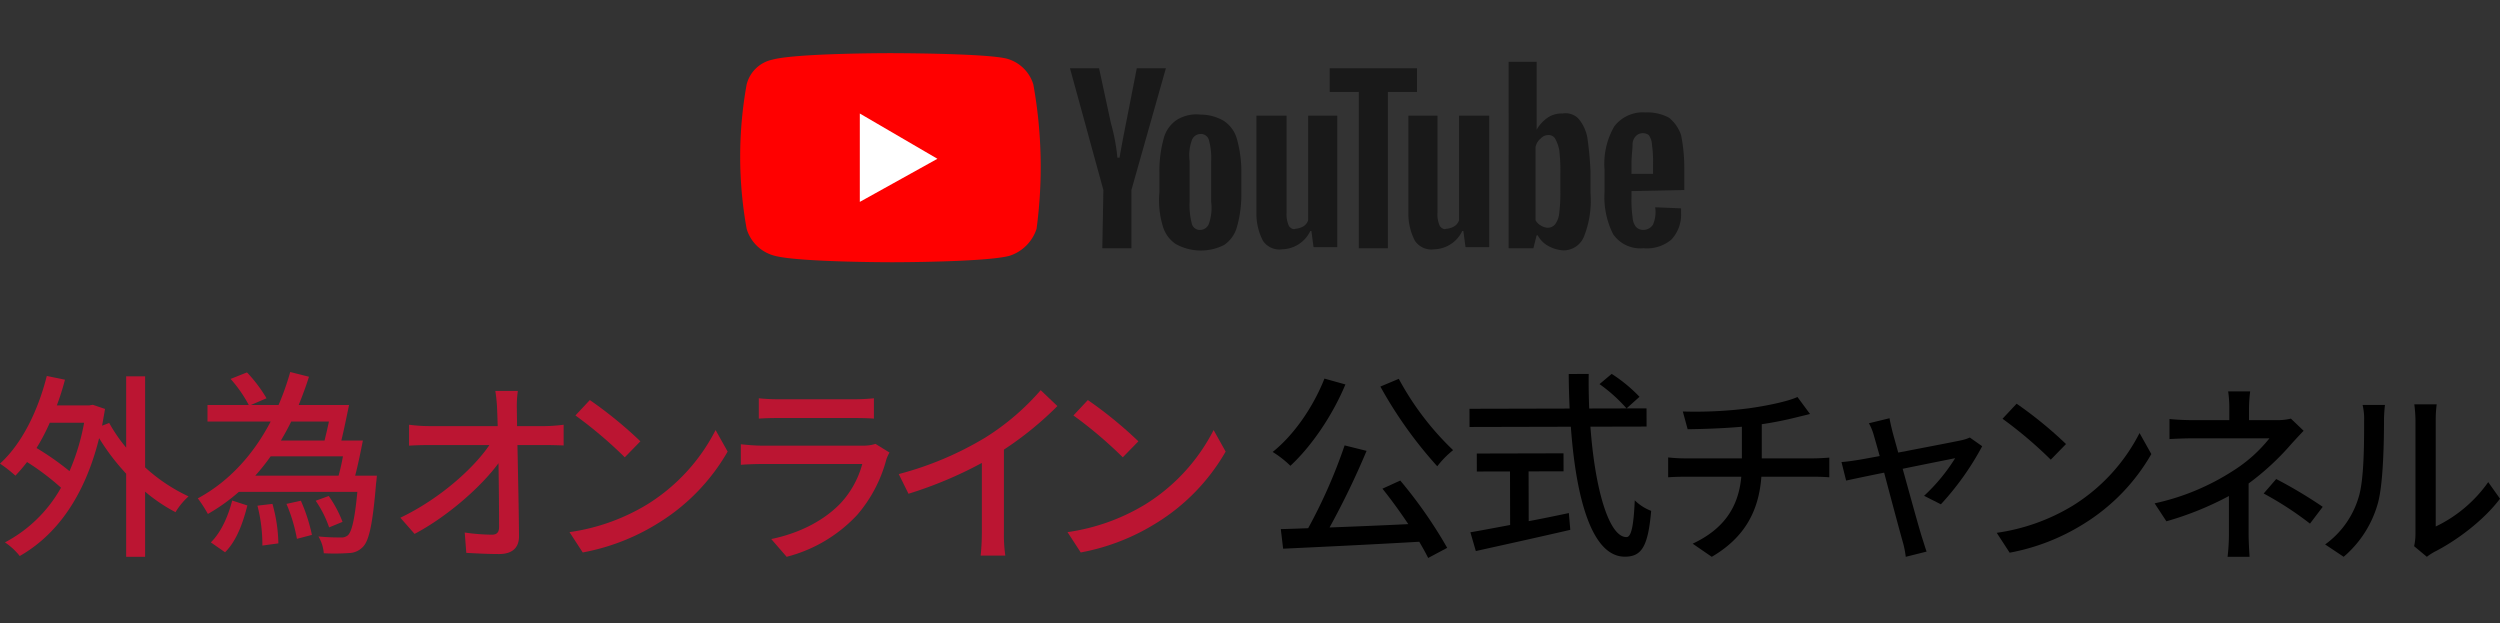 <svg id="レイヤー_1" data-name="レイヤー 1" xmlns="http://www.w3.org/2000/svg" viewBox="0 0 662 165"><rect x="0" y="0" width="662" height="165" fill="#333333" stroke="none"/><defs><style>.cls-1{fill:red;}.cls-2{fill:#fff;}.cls-3{fill:#191919;}.cls-4{fill:#bb1532;}</style></defs><path class="cls-1" d="M273.626,22.353a10.138,10.138,0,0,0-7.135-6.849c-5.993-1.427-30.822-1.427-30.822-1.427s-24.829,0-31.107,1.712a8.941,8.941,0,0,0-6.849,6.564,107.615,107.615,0,0,0,0,38.242,10.406,10.406,0,0,0,7.42,7.135c6.279,1.712,31.107,1.712,31.107,1.712s24.829,0,31.107-1.712a11.116,11.116,0,0,0,7.135-7.135,123.039,123.039,0,0,0-.856-38.242Z"/><polygon class="cls-2" points="227.678 53.46 248.226 42.045 227.678 30.058 227.678 53.46"/><path class="cls-3" d="M311.297,64.59a8.509,8.509,0,0,1-3.425-4.852,23.388,23.388,0,0,1-.856-8.847v-5.137a32.065,32.065,0,0,1,1.142-9.132,8.509,8.509,0,0,1,3.425-4.852,9.772,9.772,0,0,1,6.279-1.427,12.221,12.221,0,0,1,6.279,1.712,8.509,8.509,0,0,1,3.425,4.852,32.065,32.065,0,0,1,1.142,9.132v5.137a31.393,31.393,0,0,1-1.142,8.847,8.509,8.509,0,0,1-3.425,4.852A13.654,13.654,0,0,1,311.297,64.59Zm8.847-5.422a12.616,12.616,0,0,0,.571-5.708V42.615a17.562,17.562,0,0,0-.571-5.422,2.17,2.17,0,0,0-2.283-1.712,2.486,2.486,0,0,0-2.283,1.712,11.796,11.796,0,0,0-.571,5.422V53.46a19.417,19.417,0,0,0,.571,5.708,2.17,2.17,0,0,0,2.283,1.712,2.486,2.486,0,0,0,2.283-1.712Z"/><path class="cls-3" d="M432.016,50.606v1.712a31.019,31.019,0,0,0,.285,5.137,4.603,4.603,0,0,0,.856,2.568,2.591,2.591,0,0,0,1.998.856,2.997,2.997,0,0,0,2.568-1.427,8.466,8.466,0,0,0,.571-4.566l6.849.285v1.142a9.633,9.633,0,0,1-2.568,7.135,10.061,10.061,0,0,1-7.42,2.283,8.71,8.71,0,0,1-7.991-3.71,21.739,21.739,0,0,1-2.283-11.13V44.899a19.839,19.839,0,0,1,2.568-11.416,9.503,9.503,0,0,1,8.276-3.71,11.967,11.967,0,0,1,6.279,1.427,10.141,10.141,0,0,1,3.139,4.566A43.559,43.559,0,0,1,446,44.328v5.993Zm1.142-14.555a3.241,3.241,0,0,0-.856,2.283c0,1.142-.285,2.854-.285,5.137v2.568h5.708v-2.568a31.019,31.019,0,0,0-.285-5.137,4.603,4.603,0,0,0-.856-2.568,2.625,2.625,0,0,0-3.425.285Z"/><path class="cls-3" d="M292.176,50.321l-8.847-32.249h7.705l3.139,14.555a51.398,51.398,0,0,1,1.712,9.132h.571c.285-1.712.856-4.852,1.712-9.132l2.854-14.555h7.705L299.596,50.321v15.411h-7.705l.285-15.411Z"/><path class="cls-3" d="M354.105,30.629V65.447h-6.279l-.571-4.281h-.285a8.5,8.5,0,0,1-7.42,4.852,5.254,5.254,0,0,1-5.137-2.283,15.472,15.472,0,0,1-1.712-7.135V30.629h7.991V56.314a7.239,7.239,0,0,0,.571,3.425c.285.571,1.142,1.142,1.712.856a5.291,5.291,0,0,0,1.998-.571,2.923,2.923,0,0,0,1.427-1.712V30.629Z"/><path class="cls-3" d="M394.345,30.629V65.447h-6.279l-.571-4.281h-.285A8.5,8.5,0,0,1,379.79,66.017a5.254,5.254,0,0,1-5.137-2.283,15.472,15.472,0,0,1-1.712-7.135V30.629h7.705V56.314a7.239,7.239,0,0,0,.571,3.425c.285.571,1.142,1.142,1.712.856a5.291,5.291,0,0,0,1.998-.571,2.923,2.923,0,0,0,1.427-1.712V30.629Z"/><path class="cls-3" d="M375.224,24.351h-7.705V65.732H359.813V24.351h-7.705V18.072h23.116Z"/><path class="cls-3" d="M420.315,36.337a10.859,10.859,0,0,0-2.283-4.852,4.711,4.711,0,0,0-4.281-1.427,6.552,6.552,0,0,0-3.995,1.142,9.873,9.873,0,0,0-2.854,3.139h0V16.36h-7.42V65.732h6.564l.856-3.425h.285a6.878,6.878,0,0,0,2.854,2.854,9.29,9.29,0,0,0,3.995,1.142,5.853,5.853,0,0,0,5.422-3.71,25.914,25.914,0,0,0,1.712-11.416V45.469A90.263,90.263,0,0,0,420.315,36.337Zm-7.135,13.984a42.148,42.148,0,0,1-.285,5.993,5.984,5.984,0,0,1-1.142,3.139,2.591,2.591,0,0,1-1.998.856,4.056,4.056,0,0,1-1.712-.571,3.439,3.439,0,0,1-1.427-1.427V38.905a3.921,3.921,0,0,1,1.427-2.283,2.591,2.591,0,0,1,1.998-.856,2.034,2.034,0,0,1,1.712.856,10.223,10.223,0,0,1,1.142,3.139,46.238,46.238,0,0,1,.285,6.279Z"/><path class="cls-4" d="M38.426,123.759a45.61,45.61,0,0,0,11.501,7.685,17.967,17.967,0,0,0-3.45,4.182,43.608,43.608,0,0,1-8.051-5.437v17.252H33.407V125.432a58.896,58.896,0,0,1-7.162-9.41c-3.869,15.631-11.449,25.774-21.016,31.211a17.146,17.146,0,0,0-3.921-3.607,36.537,36.537,0,0,0,14.847-14.481,65.96,65.96,0,0,0-8.992-6.796,42.856,42.856,0,0,1-3.084,3.607A36.631,36.631,0,0,0,0,122.766c5.751-5.228,10.038-13.854,12.391-23.212l4.809.993a68.604,68.604,0,0,1-2.143,6.796h8.627l.888-.157,3.242,1.098c-.261,1.516-.523,3.032-.785,4.443l1.883-.732a41.656,41.656,0,0,0,4.496,6.535V99.659h5.019ZM13.175,111.944a53.58,53.58,0,0,1-3.503,6.692,73.013,73.013,0,0,1,8.731,6.117,57.607,57.607,0,0,0,3.869-12.809Z"/><path class="cls-4" d="M99.799,125.955s-.104,1.412-.209,1.986c-.888,10.718-1.83,15.214-3.502,16.887a5.213,5.213,0,0,1-3.765,1.62,52.371,52.371,0,0,1-6.588.053,10.068,10.068,0,0,0-1.411-4.444,55.919,55.919,0,0,0,5.856.261,2.605,2.605,0,0,0,1.934-.575c.993-.889,1.83-4.13,2.51-11.502H63.255a49.45,49.45,0,0,1-8.208,5.856,34.671,34.671,0,0,0-2.666-4.13c8.626-4.653,14.952-12.025,19.291-20.337H54.943v-4.391H65.869a34.549,34.549,0,0,0-4.809-6.901l4.338-1.725a37.391,37.391,0,0,1,5.177,6.848l-4.13,1.778h7.319a69.433,69.433,0,0,0,3.085-8.731l4.966,1.254c-.784,2.51-1.724,5.019-2.718,7.476H92.427c-.627,3.032-1.359,6.639-2.038,9.41h5.698c-.576,2.98-1.307,6.535-2.039,9.306Zm-43.967,17.67c2.771-2.718,4.653-7.11,5.646-11.083l4.026,1.307c-1.098,4.339-2.771,9.306-5.908,12.391Zm33.825-17.67c.418-1.516.836-3.294,1.15-5.123H71.673a54.734,54.734,0,0,1-4.078,5.123ZM72.143,133.431a40.593,40.593,0,0,1,1.568,10.456l-4.235.575a41.264,41.264,0,0,0-1.307-10.56Zm4.966-21.8c-.836,1.725-1.778,3.398-2.719,5.019H85.944c.367-1.516.784-3.241,1.151-5.019Zm2.562,20.964a45.111,45.111,0,0,1,2.927,9.044l-3.973,1.046a42.582,42.582,0,0,0-2.771-9.254Zm7.476,7.057a28.809,28.809,0,0,0-3.555-7.057l3.451-1.255a30.443,30.443,0,0,1,3.659,6.848Z"/><path class="cls-4" d="M136.862,108.285c0,1.254.052,2.771.052,4.548h7.476a42.088,42.088,0,0,0,4.862-.366v5.49c-1.411-.053-3.294-.105-4.601-.105H137.019c.156,7.737.366,17.409.418,24.153,0,3.032-1.778,4.705-5.28,4.705-2.875,0-5.908-.157-8.679-.313l-.419-5.385a53.174,53.174,0,0,0,7.162.575c1.412,0,1.935-.679,1.935-2.091,0-3.921-.052-10.456-.157-16.834-4.496,6.117-13.331,14.011-22.218,18.716l-3.764-4.287c10.404-4.966,19.396-13.07,23.578-19.239H113.65q-2.744,0-5.333.157v-5.542a40.996,40.996,0,0,0,5.228.366h18.246c-.052-1.725-.104-3.294-.156-4.548a40.295,40.295,0,0,0-.471-4.757h5.96A29.04,29.04,0,0,0,136.862,108.285Z"/><path class="cls-4" d="M171.35,133.588a49.779,49.779,0,0,0,18.141-19.709l3.189,5.698a53.452,53.452,0,0,1-18.35,18.925,57.631,57.631,0,0,1-20.023,7.79l-3.503-5.385A54.317,54.317,0,0,0,171.35,133.588Zm-1.778-16.729-4.13,4.235a113.274,113.274,0,0,0-13.07-11.083l3.817-4.078A109.637,109.637,0,0,1,169.572,116.858Z"/><path class="cls-4" d="M234.704,121.668a36.994,36.994,0,0,1-7.685,14.638,38.631,38.631,0,0,1-18.716,11.136l-4.078-4.705c7.633-1.568,14.011-4.966,18.298-9.41a24.641,24.641,0,0,0,5.803-10.456H201.715c-1.255,0-3.554.052-5.541.209v-5.437c2.039.209,4.025.366,5.541.366h26.767a10.369,10.369,0,0,0,3.346-.47l3.712,2.3A9.174,9.174,0,0,0,234.704,121.668ZM205.95,105.723h20.337a49.984,49.984,0,0,0,5.123-.261v5.385c-1.307-.105-3.398-.157-5.176-.157H205.95c-1.673,0-3.555.053-5.019.157v-5.385A47.871,47.871,0,0,0,205.95,105.723Z"/><path class="cls-4" d="M260.941,115.848A64.968,64.968,0,0,0,275.577,103.318L280,107.53a88.839,88.839,0,0,1-14.162,11.529v21.849a39.599,39.599,0,0,0,.368,6.212h-6.528a60.898,60.898,0,0,0,.316-6.212V122.587a107.732,107.732,0,0,1-19.427,8.16l-2.58-5.212A86.939,86.939,0,0,0,260.941,115.848Z"/><path class="cls-4" d="M303.223,133.588a49.779,49.779,0,0,0,18.141-19.709l3.189,5.698A53.452,53.452,0,0,1,306.203,138.502a57.631,57.631,0,0,1-20.023,7.79l-3.503-5.385A54.317,54.317,0,0,0,303.223,133.588Zm-1.778-16.729-4.13,4.235a113.275,113.275,0,0,0-13.07-11.083l3.817-4.078A109.637,109.637,0,0,1,301.445,116.858Z"/><path d="M356.267,101.803c-3.52,8.401-9.049,16.426-14.57,21.54A27.207,27.207,0,0,0,337,119.677c5.624-4.479,10.728-11.87,13.716-19.427Zm14.52,25.446a120.264,120.264,0,0,1,12.429,17.819l-5.036,2.682q-.946-1.908-2.367-4.294c-12.966.751-26.672,1.394-36.04,1.839l-.618-5.188c2.17-.045,4.604-.143,7.25-.24a138.693,138.693,0,0,0,9.649-21.927l5.816,1.448a211.79,211.79,0,0,1-9.803,20.286c6.457-.243,13.707-.537,20.85-.884-2.158-3.235-4.582-6.577-6.847-9.388Zm-.388-26.934a75.678,75.678,0,0,0,14.383,18.884,24.713,24.713,0,0,0-4.194,4.272,112.479,112.479,0,0,1-15.063-21.109Z"/><path d="M421.145,112.986c1.204,16.665,4.938,29.249,9.541,29.238,1.27-.003,1.898-2.861,2.199-9.741a12.466,12.466,0,0,0,4.345,2.794c-.824,9.527-2.563,12.124-6.955,12.134-8.731.021-12.948-15.367-14.315-34.412l-26.827.064-.012-4.815,26.509-.063c-.113-3.016-.226-6.084-.233-9.153l5.292-.013c-.046,3.069.015,6.191.127,9.154l15.186-.036.012,4.815Zm-16.344,25.014c3.491-.643,7.087-1.392,10.631-2.142l.381,4.444c-8.779,2.032-18.245,4.117-25.014,5.616l-1.44-4.97c2.856-.483,6.505-1.18,10.525-1.93l-.034-14.18-8.784.021-.011-4.762,22.964-.055.011,4.762-9.26.022Zm21.973-38.996a40.17,40.17,0,0,1,7.369,6.068l-3.432,3.077a41.415,41.415,0,0,0-7.159-6.438Z"/><path d="M462.937,108.141c4.855-.664,10.477-1.84,13.032-3.015l3.322,4.498c-1.38.358-2.504.613-3.322.817a93.221,93.221,0,0,1-9.455,1.891v9.046h13.594c1.073,0,3.169-.102,4.293-.204v5.213c-1.226-.102-2.862-.153-4.191-.153H466.412c-.664,9.046-4.395,16.099-13.134,21.21l-5.059-3.475c7.922-3.731,12.112-9.301,12.879-17.734H446.378c-1.585,0-3.373.051-4.651.153v-5.264a40.719,40.719,0,0,0,4.6.256h14.923v-8.381c-5.059.46-10.63.613-14.361.664l-1.278-4.702A112.407,112.407,0,0,0,462.937,108.141Z"/><path d="M501.118,114.273c.307,1.176.869,3.169,1.534,5.571,6.899-1.329,14.923-2.862,16.763-3.271a11.113,11.113,0,0,0,2.197-.716l3.271,2.3a74.01,74.01,0,0,1-10.937,15.383l-4.446-2.248a48.339,48.339,0,0,0,8.228-9.966c-1.226.256-7.461,1.482-13.901,2.811,1.993,7.206,4.344,15.741,5.111,18.143.306.92.868,2.811,1.226,3.782l-5.52,1.38a24.592,24.592,0,0,0-.817-4.037c-.716-2.504-3.015-11.09-4.906-18.245-4.6.92-8.637,1.789-10.068,2.096l-1.227-4.906c1.482-.102,2.811-.307,4.446-.562.716-.102,2.862-.511,5.673-1.022-.665-2.402-1.227-4.344-1.534-5.417a14.015,14.015,0,0,0-1.328-3.271l5.468-1.329C500.504,111.769,500.811,112.996,501.118,114.273Z"/><path d="M548.819,133.935a48.654,48.654,0,0,0,17.734-19.267l3.118,5.571a52.253,52.253,0,0,1-17.938,18.501,56.338,56.338,0,0,1-19.574,7.615l-3.424-5.264A53.099,53.099,0,0,0,548.819,133.935Zm-1.737-16.354-4.037,4.14a110.901,110.901,0,0,0-12.777-10.835l3.731-3.986A107.29,107.29,0,0,1,547.082,117.58Z"/><path d="M595.535,108.243v3.015h7.462a15.103,15.103,0,0,0,3.628-.409l3.373,3.22c-1.073,1.124-2.402,2.555-3.322,3.577A68.755,68.755,0,0,1,595.433,128.022V141.411c0,1.891.154,4.446.256,6.031h-5.827a53.165,53.165,0,0,0,.358-6.031v-10.068a82.757,82.757,0,0,1-16.559,6.695l-3.117-4.753a62.637,62.637,0,0,0,20.8-8.637,38.345,38.345,0,0,0,9.608-8.586H580.919c-1.84,0-4.855.102-6.439.205v-5.315c1.738.204,4.599.306,6.337.306h9.506v-3.015a31.013,31.013,0,0,0-.307-4.599h5.827A40.814,40.814,0,0,0,595.535,108.243ZM599.419,130.679l3.322-3.833a122.163,122.163,0,0,1,12.316,7.36l-3.373,4.446A87.978,87.978,0,0,0,599.419,130.679Z"/><path d="M624.539,131.752c1.482-4.548,1.482-14.515,1.482-20.392a15.936,15.936,0,0,0-.409-4.14h5.928a38.167,38.167,0,0,0-.256,4.088c0,5.826-.205,16.712-1.585,21.823a28.714,28.714,0,0,1-9.097,14.31l-4.906-3.271A23.657,23.657,0,0,0,624.539,131.752Zm15.077,9.659v-30.255a37.494,37.494,0,0,0-.306-4.089h5.928a30.735,30.735,0,0,0-.256,4.089v28.262a35.955,35.955,0,0,0,13.901-11.755L662,132.059c-4.344,5.775-11.55,11.142-17.428,14.105a15.905,15.905,0,0,0-1.942,1.278l-3.373-2.811A14.728,14.728,0,0,0,639.615,141.411Z"/></svg>